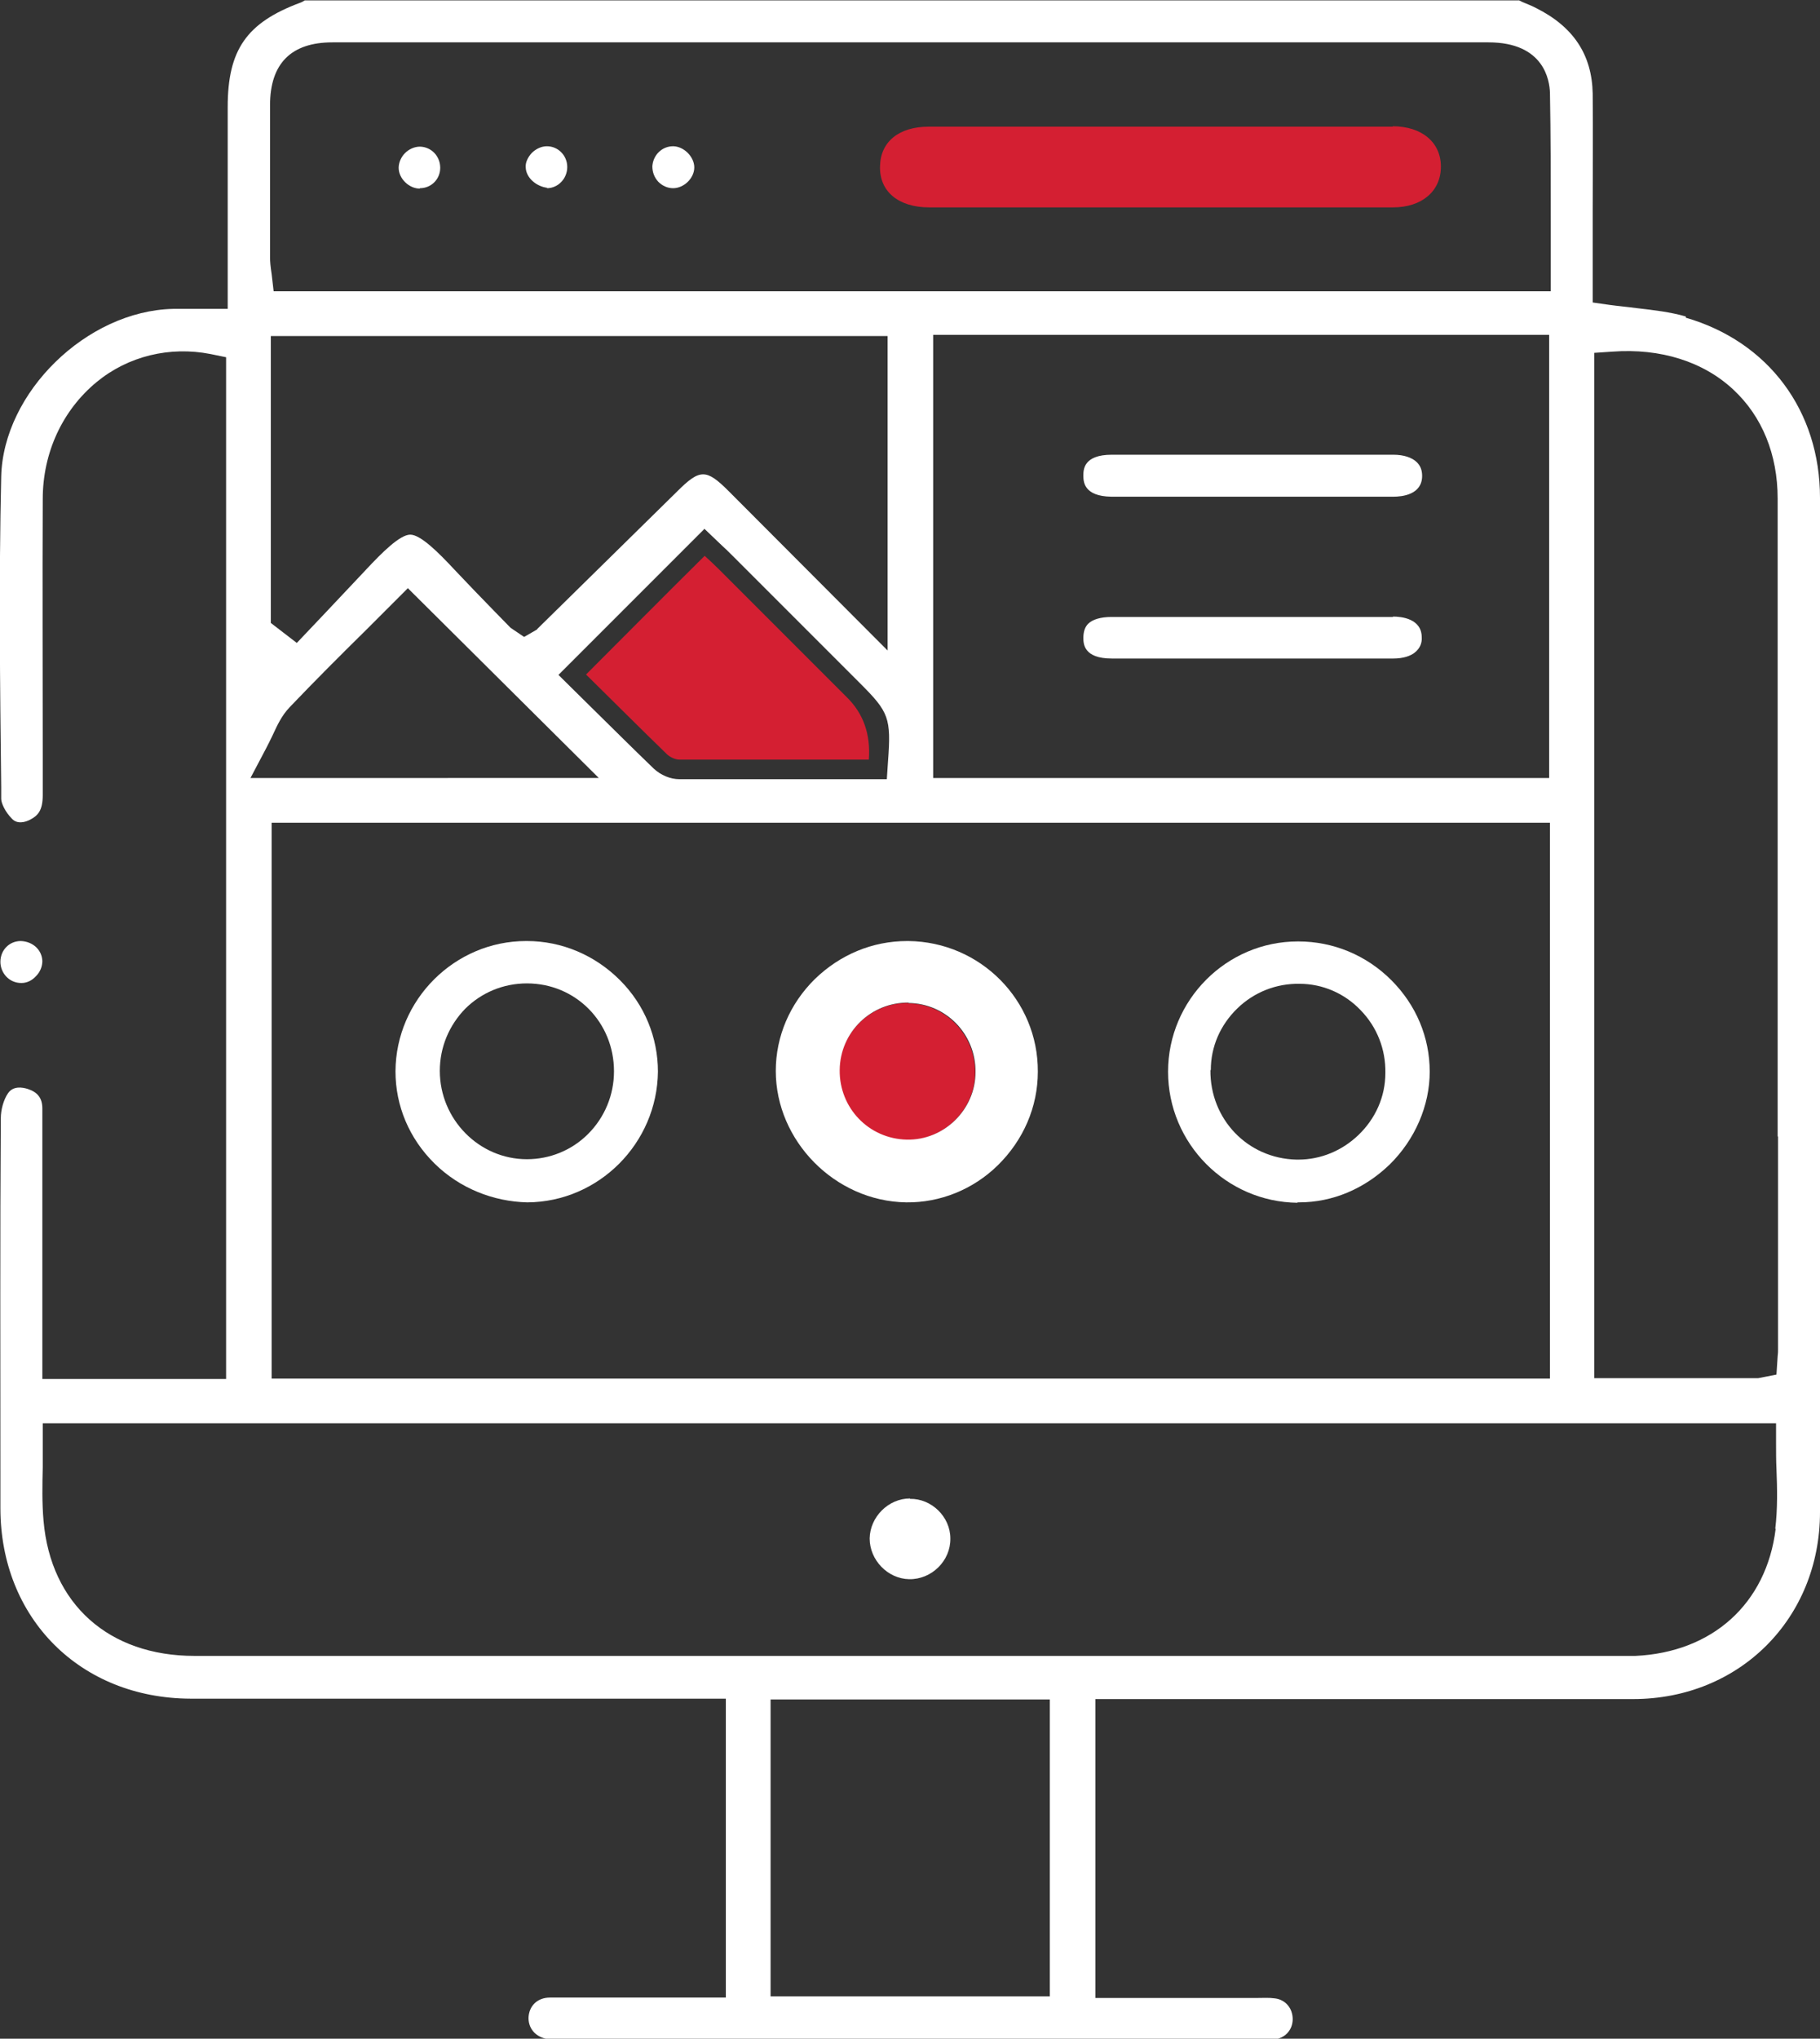 <?xml version="1.0" encoding="UTF-8"?>
<svg id="Layer_2" data-name="Layer 2" xmlns="http://www.w3.org/2000/svg" viewBox="0 0 45.56 51.02">
  <rect x="0" y="0" width="45.56" height="51.02" fill="#333333" stroke="none"/>
  <defs>
    <style>
      .cls-1 {
        fill: #d41f32;
      }

      .cls-1, .cls-2 {
        stroke-width: 0px;
      }

      .cls-2 {
        fill: #fff;
      }
    </style>
  </defs>
  <g id="Layer_1-2" data-name="Layer 1">
    <g>
      <path class="cls-1" d="m34.87,3.17c-3.87,0-7.75,0-11.62,0-.75,0-1.21.38-1.22.99-.02.63.46,1.03,1.23,1.03,1.93,0,3.86,0,5.78,0s3.89,0,5.83,0c.73,0,1.2-.41,1.2-1.02,0-.61-.48-1.01-1.21-1.01Z"/>
      <path class="cls-1" d="m21.2,17.45c-1.06-1.06-2.13-2.13-3.19-3.19-.13-.13-.26-.25-.37-.35-1.01,1-1.97,1.97-2.97,2.97.66.65,1.34,1.33,2.03,2,.08.07.2.13.31.13,1.57,0,3.14,0,4.74,0q.07-.95-.55-1.56Z"/>
      <path class="cls-1" d="m22.74,25.1c-.94-.01-1.72.74-1.73,1.69-.01.95.73,1.72,1.68,1.74.93.02,1.72-.76,1.72-1.69,0-.95-.74-1.72-1.68-1.73Z"/>
      <path class="cls-2" d="m42.2,7.92c-.38-.11-.8-.16-1.24-.21-.22-.03-.45-.05-.67-.08l-.42-.06v-2.26c0-.99.01-1.98,0-2.97-.02-.97-.48-1.67-1.42-2.14-.11-.06-.23-.1-.34-.15l-.08-.04H7.63s-.08.05-.12.06c-1.34.5-1.81,1.18-1.81,2.61v5.05s-.82,0-.82,0c-.2,0-.37,0-.55,0C2.17,7.78.08,9.82.03,11.93c-.06,2.59-.03,5.22,0,7.77v.29c0,.11.1.33.27.5.13.14.33.09.46.02.19-.1.31-.23.31-.61v-.95c0-2.15-.01-4.31,0-6.46,0-1.17.5-2.23,1.35-2.93.79-.65,1.83-.9,2.85-.7l.39.08v25.57s-4.6,0-4.6,0v-4.67c0-.7,0-1.4,0-2.1,0-.26-.12-.41-.37-.49-.13-.04-.36-.08-.49.11-.11.16-.18.41-.18.63-.02,2.94-.01,5.87-.01,8.81v.94c0,2.76,2,4.76,4.76,4.77h8.64s4.76,0,4.76,0v7.48h-2.03c-.79,0-1.58,0-2.37,0-.32,0-.53.21-.54.51,0,.3.22.52.57.54.06,0,.13,0,.19,0h17.55c.18,0,.26,0,.35,0,.28-.03.47-.24.47-.51,0-.27-.18-.49-.45-.52-.14-.02-.29-.01-.43-.01h-.18s-3.88,0-3.88,0v-7.48h4.65c2.94,0,5.88,0,8.81,0,2.67,0,4.68-2.02,4.68-4.68,0-8.46,0-16.92,0-25.38,0-2.18-1.29-3.91-3.36-4.51ZM8.32,1.06c9.65,0,19.29,0,28.94,0,1.4,0,1.53.96,1.54,1.26.02,1.07.02,2.13.02,3.21v1.76H6.85l-.05-.43c-.03-.2-.04-.31-.04-.42,0-1.27,0-2.54,0-3.81,0-1.04.53-1.57,1.56-1.57Zm9.31,12.17l.44.42c.09.08.18.17.28.27l3.19,3.19c.71.71.77.86.69,1.94l-.03.45h-1.34c-.29,0-.59,0-.88,0-1,0-1.98,0-2.97,0-.23,0-.47-.1-.65-.27-.53-.51-1.05-1.03-1.56-1.53l-.82-.81,3.65-3.65Zm-4.18,2.52l-.33.19-.34-.23-.42-.43c-.33-.34-.66-.68-.98-1.02-.4-.43-.85-.88-1.11-.88h0c-.26,0-.71.45-1.12.89-.33.35-.66.7-.99,1.05l-.73.77-.65-.5v-7.18h15.44v7.87l-3.98-3.99c-.56-.56-.72-.56-1.29.01l-3.51,3.45Zm25.35,4.84v13.91H6.8v-13.91h32Zm-15.44-1.12v-11.09h15.42v11.09h-15.42Zm-16.71-.72c.06-.12.12-.23.17-.34.12-.26.23-.5.43-.71.63-.66,1.27-1.3,1.91-1.93l1.05-1.05,4.78,4.75H6.27l.38-.72Zm19.63,31.21h-6.99v-7.43h6.99v7.43Zm18.17-11.7c-.23,1.87-1.58,3.09-3.51,3.18h-.18s-6.02,0-6.02,0c-3.99,0-7.97,0-11.96,0-5.97,0-11.94,0-17.91,0-2.15,0-3.6-1.3-3.78-3.38-.04-.45-.03-.9-.02-1.34,0-.2,0-.4,0-.61v-.49h43.39v.49c0,.22,0,.44.01.65.02.49.03,1-.03,1.5Zm.06-9.82v5.32c0,.06,0,.11-.01.18l-.03.46-.46.09h-4.1V8.83l.45-.03c1.21-.09,2.28.25,3.03.95.72.67,1.11,1.62,1.11,2.73,0,5.32,0,10.64,0,15.96Z"/>
      <path class="cls-2" d="m.54,24.6c.13,0,.26-.06.36-.17.11-.11.16-.25.16-.38-.01-.28-.24-.49-.54-.5-.29,0-.51.23-.51.52,0,.28.22.53.52.53Z"/>
      <path class="cls-2" d="m22.69,30.09c.84.01,1.67-.32,2.29-.93.64-.63,1-1.46,1-2.34.01-1.79-1.44-3.25-3.24-3.27h-.03c-.87,0-1.68.34-2.31.95-.63.62-.98,1.44-.98,2.3,0,1.75,1.48,3.26,3.26,3.29Zm.05-4.99c.94.01,1.69.78,1.68,1.73,0,.94-.79,1.71-1.72,1.69-.95-.02-1.69-.79-1.68-1.74.01-.95.78-1.7,1.73-1.69Z"/>
      <path class="cls-2" d="m32.48,30.09s.03,0,.04,0c.84,0,1.64-.34,2.27-.95.63-.62,1-1.47,1-2.32,0-.86-.34-1.67-.96-2.29-.63-.63-1.46-.97-2.33-.97h-.01c-1.79,0-3.25,1.47-3.25,3.26,0,1.79,1.45,3.26,3.24,3.28Zm-2.17-3.31c0-.59.24-1.13.66-1.54.42-.41.98-.63,1.56-.62.58,0,1.13.24,1.53.66.41.42.63.98.62,1.57,0,.6-.25,1.15-.68,1.56-.41.39-.94.61-1.5.61-.02,0-.04,0-.05,0-1.22-.03-2.16-1.01-2.15-2.24h0Z"/>
      <path class="cls-2" d="m13.2,30.09c1.79-.01,3.25-1.48,3.27-3.27,0-.85-.33-1.67-.95-2.29-.63-.63-1.46-.98-2.33-.98h-.02c-1.79,0-3.26,1.47-3.27,3.26,0,.86.34,1.68.98,2.31.63.62,1.47.95,2.32.97Zm-1.56-4.84c.41-.41.96-.64,1.55-.64h0c1.22,0,2.18.97,2.18,2.2,0,.59-.23,1.15-.65,1.57-.41.41-.96.63-1.53.63h0c-1.2,0-2.18-1-2.18-2.21,0-.59.23-1.14.64-1.56Z"/>
      <path class="cls-2" d="m22.78,37.5c-.54,0-1,.46-1.01,1,0,.54.45,1.01.99,1.02.56.01,1.04-.46,1.03-1.02,0-.54-.47-1-1.01-.99Z"/>
      <path class="cls-2" d="m16.85,4.71h0c.27,0,.53-.25.53-.52,0-.26-.25-.52-.52-.53,0,0-.01,0-.01,0-.28,0-.5.22-.52.5,0,.15.05.28.15.39.1.1.23.16.37.16Z"/>
      <path class="cls-2" d="m10.51,4.71h0c.29,0,.51-.23.51-.51,0-.29-.22-.52-.5-.53,0,0,0,0-.01,0-.13,0-.27.06-.37.16-.1.1-.16.24-.16.37,0,.27.26.52.53.52Z"/>
      <path class="cls-2" d="m13.69,4.71c.28,0,.51-.24.51-.53,0-.29-.23-.52-.51-.52h0c-.13,0-.27.06-.38.17-.1.11-.16.24-.15.36.01.27.28.48.54.51Z"/>
      <path class="cls-2" d="m34.88,11.38c-2.35,0-4.7,0-7.05,0-.71,0-.71.38-.71.52s0,.52.7.53c.83,0,1.67,0,2.5,0h1s1.02,0,1.02,0c.85,0,1.69,0,2.54,0,.22,0,.72-.05.72-.52,0-.14-.04-.25-.13-.34-.12-.12-.33-.19-.59-.19Z"/>
      <path class="cls-2" d="m34.87,15.44c-2.35,0-4.7,0-7.05,0-.26,0-.47.06-.58.17-.08.08-.12.2-.12.35,0,.14,0,.52.71.52.82,0,1.63,0,2.45,0h1.05s1.08,0,1.08,0c.82,0,1.65,0,2.47,0,.24,0,.44-.06.56-.17.1-.09.16-.21.15-.36,0-.47-.51-.52-.72-.52Z"/>
    </g>
  </g>
</svg>